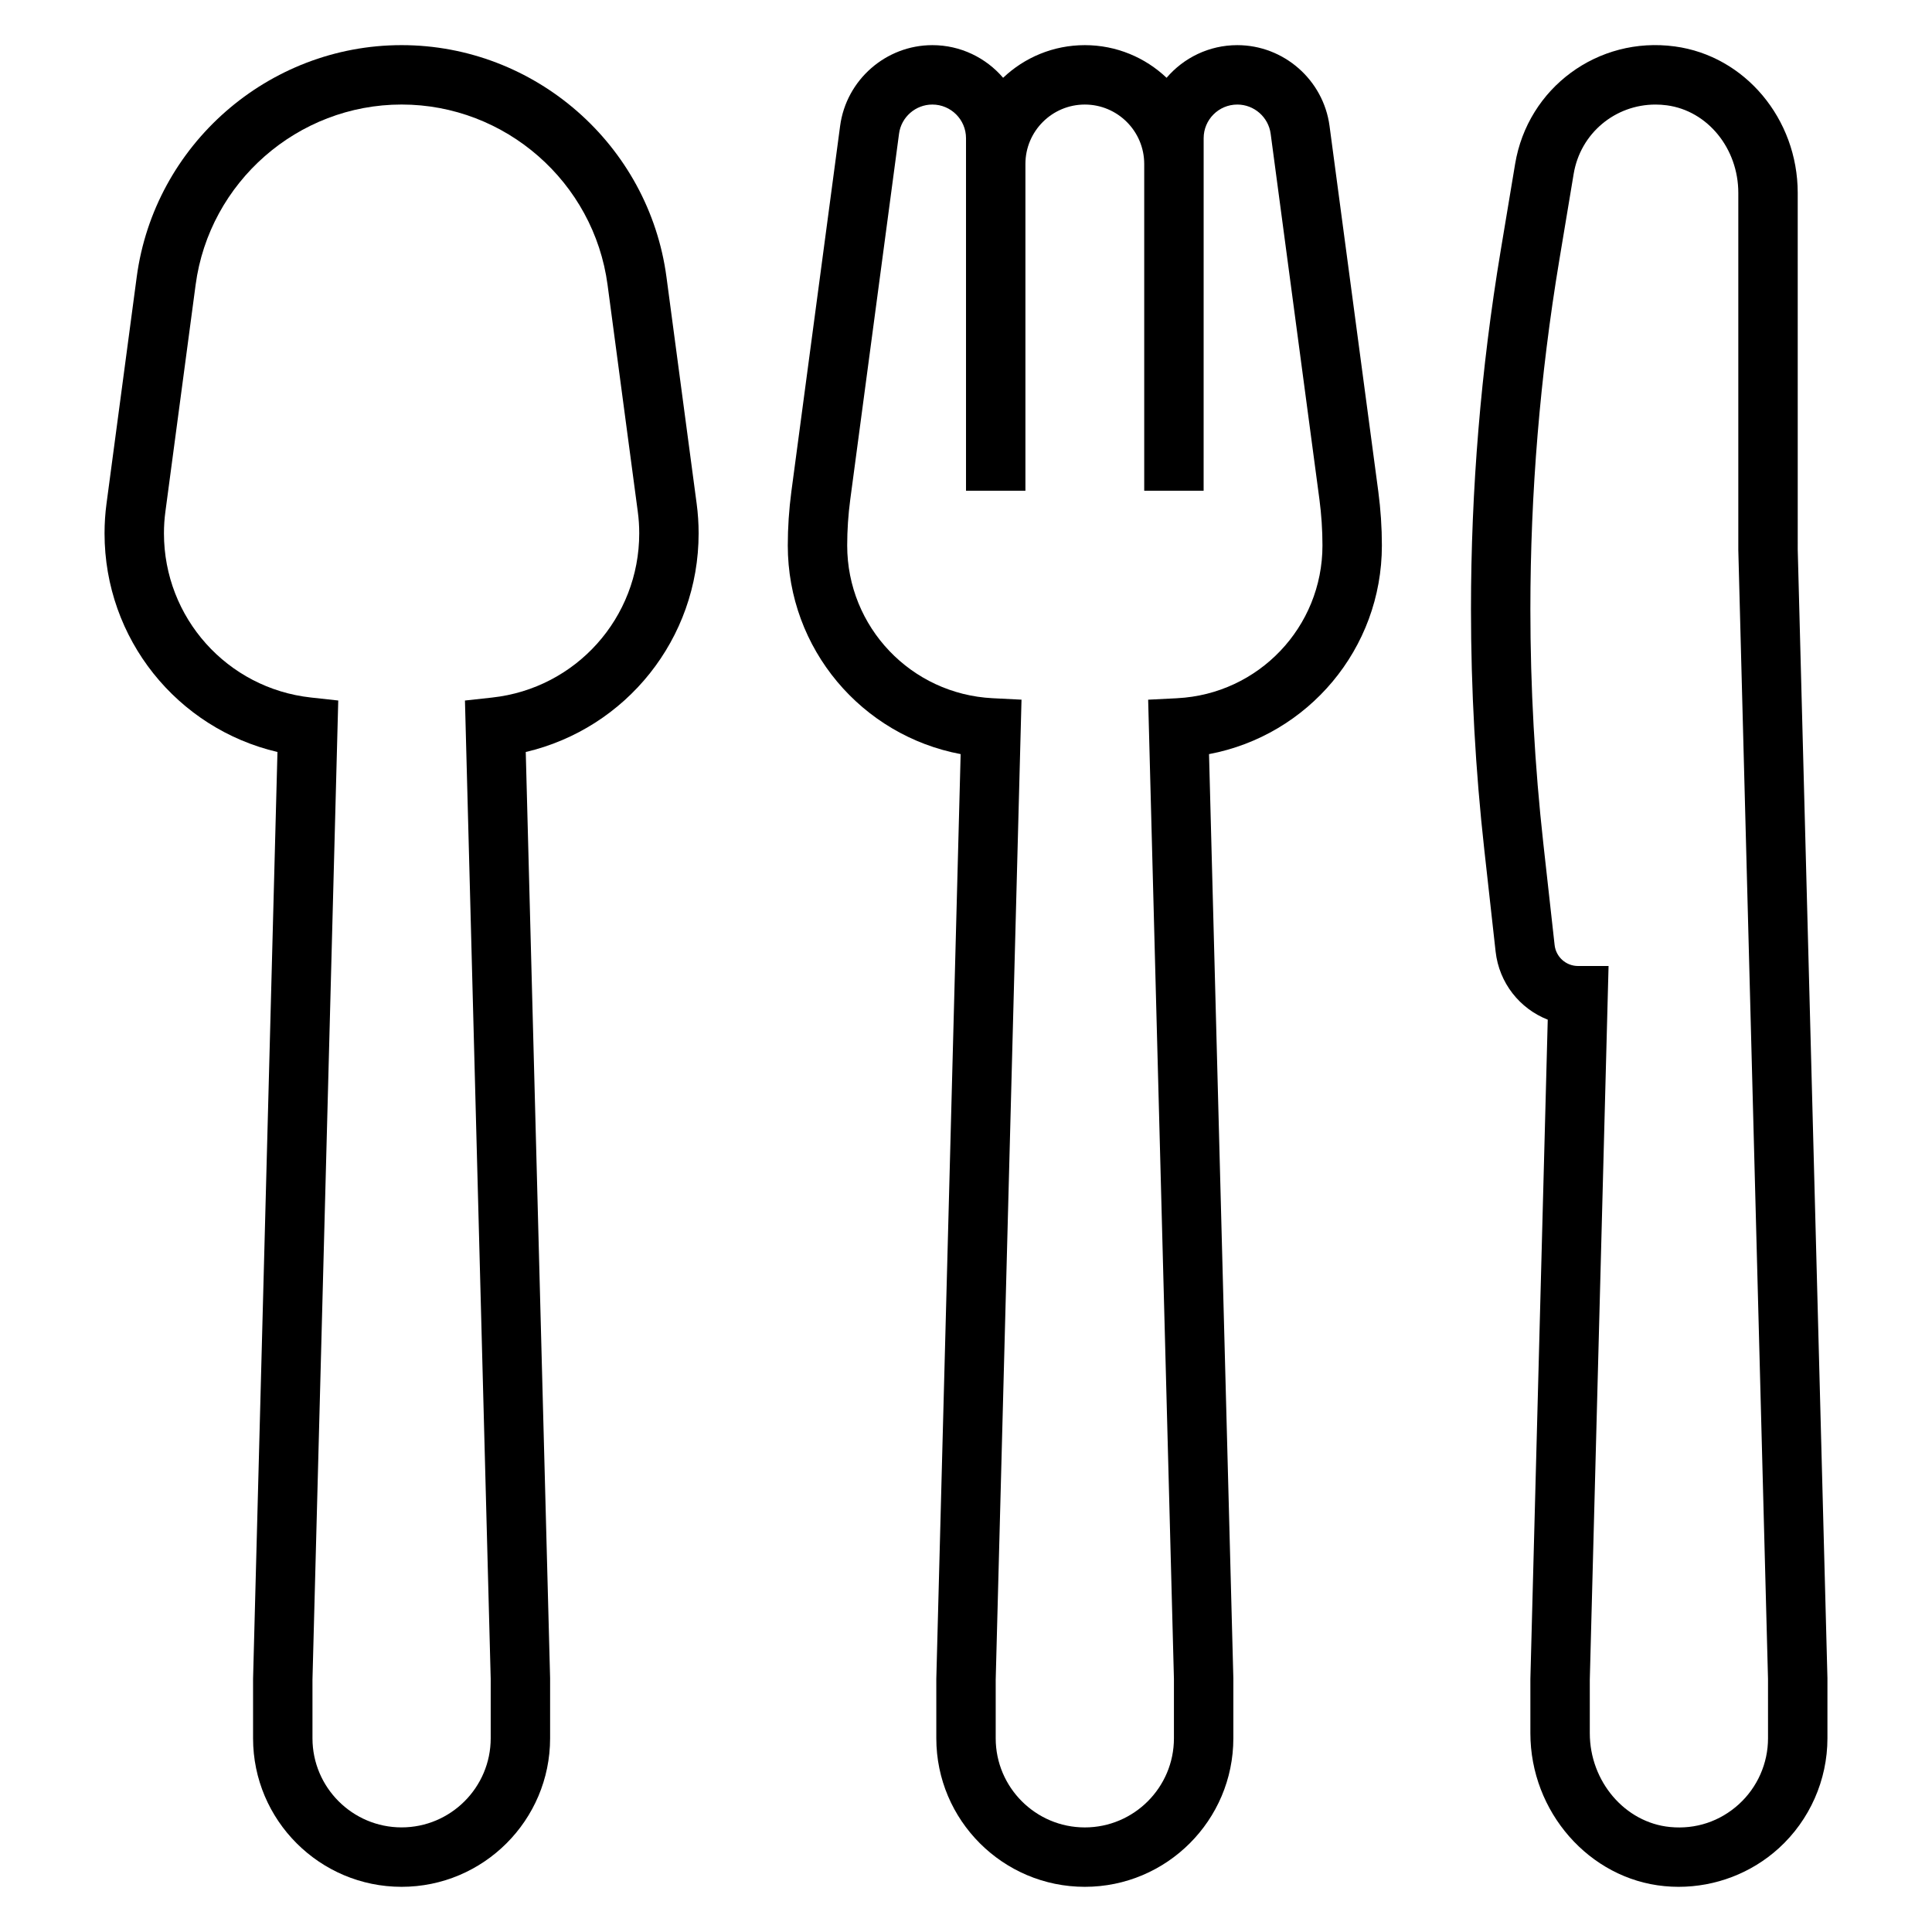 <?xml version="1.0" encoding="UTF-8"?>
<!-- Uploaded to: ICON Repo, www.iconrepo.com, Generator: ICON Repo Mixer Tools -->
<svg fill="#000000" width="800px" height="800px" version="1.1" viewBox="144 144 512 512" xmlns="http://www.w3.org/2000/svg">
 <g>
  <path d="m320.62 217.41c-4.676-35.031-34.848-61.449-70.195-61.449-35.344 0-65.52 26.418-70.195 61.449l-8.004 60.055c-0.348 2.613-0.52 5.254-0.52 7.883 0 27.961 19.246 51.711 45.824 57.938l-6.465 245.64v15.742c0 21.703 17.656 39.359 39.359 39.359 21.703 0 39.359-17.656 39.359-39.359v-15.949l-6.453-245.43c26.566-6.231 45.812-29.98 45.812-57.941 0-2.629-0.172-5.266-0.52-7.871zm-46.199 111.45-7.203 0.789 6.824 259.27v15.742c0 13.02-10.598 23.617-23.617 23.617-13.02 0-23.617-10.598-23.617-23.617v-15.539l6.832-259.48-7.203-0.789c-22.227-2.422-38.988-21.133-38.988-43.512 0-1.938 0.125-3.863 0.387-5.785l8.004-60.062c3.629-27.25 27.098-47.793 54.586-47.793 27.488 0 50.957 20.547 54.586 47.793l8.004 60.062c0.262 1.918 0.387 3.848 0.387 5.785 0 22.379-16.758 41.09-38.98 43.516z"/>
  <path d="m496.34 177.37c-1.629-12.203-12.137-21.406-24.441-21.406-7.496 0-14.219 3.363-18.742 8.652-5.652-5.359-13.281-8.652-21.664-8.652-8.383 0-16.012 3.289-21.656 8.652-4.535-5.289-11.258-8.652-18.754-8.652-12.305 0-22.812 9.203-24.441 21.395l-12.926 96.938c-0.621 4.707-0.945 9.512-0.945 14.266 0 27.387 19.578 50.348 45.809 55.285l-6.449 245.08v15.742c0 21.703 17.656 39.359 39.359 39.359s39.359-17.656 39.359-39.359v-15.949l-6.445-244.87c26.23-4.941 45.809-27.895 45.809-55.289 0-4.754-0.324-9.555-0.945-14.273zm-40.391 151.67-7.676 0.387 6.832 259.5v15.742c0 13.02-10.598 23.617-23.617 23.617s-23.617-10.598-23.617-23.617v-15.539l6.84-259.71-7.676-0.387c-21.605-1.09-38.52-18.871-38.52-40.473 0-4.07 0.277-8.172 0.812-12.188l12.926-96.93c0.578-4.414 4.383-7.734 8.828-7.734 4.922 0 8.922 3.996 8.922 8.918v93.418h15.742v-86.594c0-8.684 7.062-15.742 15.742-15.742 8.684 0 15.742 7.062 15.742 15.742v86.594h15.742l0.008-86.594v-6.824c0-4.922 3.996-8.918 8.918-8.918 4.449 0 8.25 3.32 8.84 7.738l12.926 96.922c0.527 4.027 0.801 8.129 0.801 12.191 0 21.602-16.914 39.383-38.516 40.477z"/>
  <path d="m628.29 588.72-7.871-299.04-0.004-94.559c0-19.633-14.004-36.32-32.566-38.816-20.363-2.762-38.965 10.941-42.328 31.156l-3.832 23.012c-5.219 31.305-7.863 63.258-7.863 94.984 0 21.223 1.188 42.684 3.535 63.785l2.992 26.93c0.93 8.344 6.406 15.145 13.816 18.051l-4.602 174.7v14.391c0 20.828 15.602 38.629 35.52 40.531 1.25 0.121 2.504 0.184 3.754 0.184 9.793 0 19.301-3.629 26.566-10.234 8.18-7.445 12.883-18.066 12.883-29.125zm-15.746 15.949c0 6.637-2.816 13.004-7.731 17.477-4.984 4.535-11.438 6.699-18.223 6.031-11.934-1.145-21.277-12.062-21.277-24.863v-14.184l4.973-189.13h-8.086c-3.188 0-5.856-2.394-6.211-5.559l-2.992-26.93c-2.273-20.531-3.43-41.406-3.43-62.047 0-30.859 2.574-61.945 7.644-92.395l3.832-23.012c1.805-10.77 11.016-18.348 21.672-18.348 1 0 2.016 0.062 3.031 0.203 10.793 1.449 18.926 11.43 18.926 23.215v94.66l7.871 299.14z"/>
 </g>
</svg>
